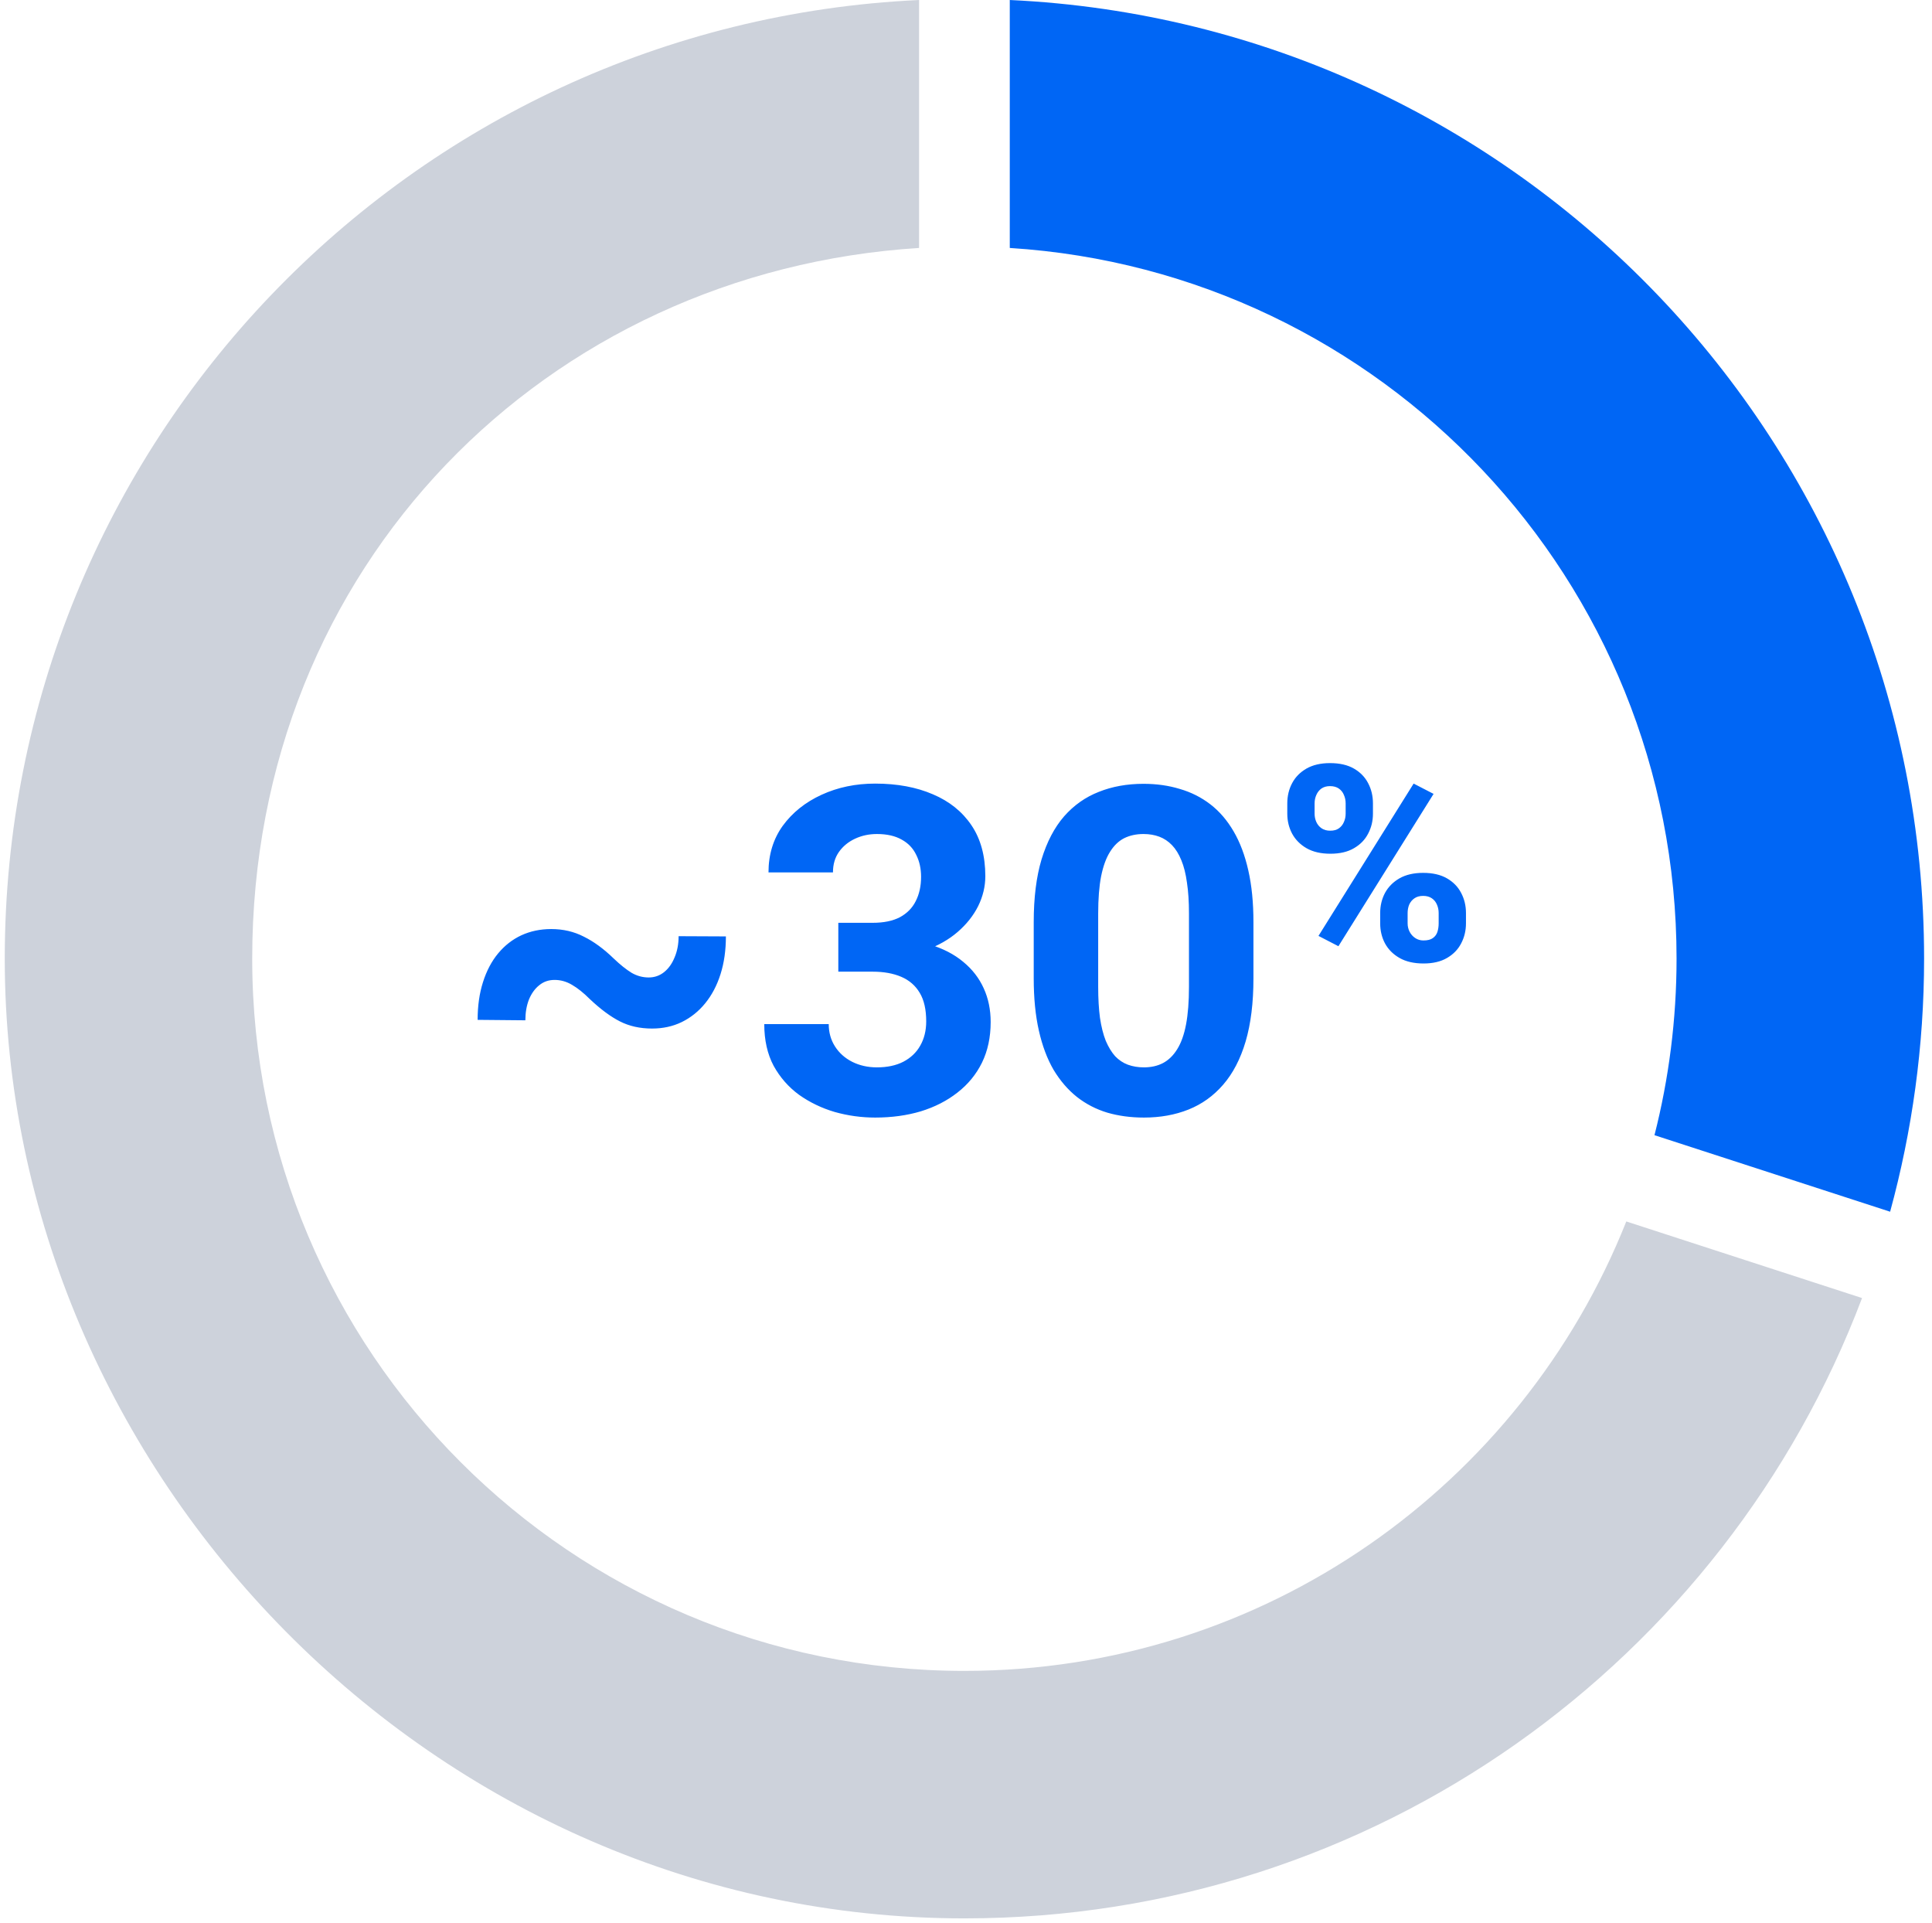 <svg width="203" height="202" viewBox="0 0 203 202" fill="none" xmlns="http://www.w3.org/2000/svg">
<path d="M106.1 26.05C145.2 28.51 176.16 60.99 176.16 100.71C176.16 107.11 175.35 113.33 173.84 119.26L198.6 127.3C200.91 118.83 202.17 109.92 202.17 100.71C202.17 46.62 159.58 2.49 106.1 0V26.05Z" fill="#0066F5"/>
<path d="M170.88 128.32C159.89 155.98 132.91 175.54 101.33 175.54C60 175.54 26.5 142.04 26.5 100.71C26.5 59.38 57.46 28.51 96.57 26.05V0C43.09 2.49 0.5 46.62 0.5 100.71C0.5 154.8 45.65 201.54 101.33 201.54C144.46 201.54 181.25 174.45 195.65 136.37L170.87 128.32H170.88Z" fill="#CDD2DB"/>
<path d="M71.303 98.354L76.272 98.377C76.272 99.831 76.084 101.151 75.709 102.338C75.334 103.526 74.795 104.549 74.092 105.409C73.405 106.252 72.584 106.909 71.631 107.377C70.694 107.831 69.655 108.057 68.514 108.057C67.248 108.057 66.123 107.807 65.139 107.307C64.155 106.807 63.1 106.026 61.975 104.963C61.319 104.307 60.694 103.807 60.1 103.463C59.522 103.12 58.913 102.948 58.272 102.948C57.647 102.948 57.108 103.135 56.655 103.51C56.202 103.87 55.842 104.37 55.577 105.01C55.327 105.651 55.202 106.377 55.202 107.19L50.186 107.143C50.186 105.674 50.373 104.354 50.748 103.182C51.123 101.995 51.655 100.987 52.342 100.159C53.03 99.331 53.842 98.698 54.78 98.26C55.733 97.823 56.78 97.604 57.92 97.604C59.17 97.604 60.311 97.87 61.342 98.401C62.389 98.916 63.436 99.682 64.483 100.698C65.17 101.354 65.795 101.854 66.358 102.198C66.92 102.526 67.522 102.69 68.162 102.69C68.772 102.69 69.311 102.502 69.78 102.127C70.248 101.752 70.616 101.237 70.881 100.581C71.162 99.924 71.303 99.182 71.303 98.354ZM88.084 96.948H91.694C92.85 96.948 93.803 96.752 94.553 96.362C95.303 95.956 95.858 95.393 96.217 94.674C96.592 93.94 96.78 93.088 96.78 92.12C96.78 91.245 96.608 90.471 96.264 89.799C95.936 89.112 95.428 88.581 94.741 88.206C94.053 87.815 93.186 87.62 92.139 87.62C91.311 87.62 90.545 87.784 89.842 88.112C89.139 88.44 88.577 88.901 88.155 89.495C87.733 90.088 87.522 90.807 87.522 91.651H80.748C80.748 89.776 81.248 88.143 82.248 86.752C83.264 85.362 84.623 84.276 86.327 83.495C88.03 82.713 89.905 82.323 91.952 82.323C94.264 82.323 96.287 82.698 98.022 83.448C99.756 84.182 101.108 85.268 102.077 86.706C103.045 88.143 103.53 89.924 103.53 92.049C103.53 93.127 103.28 94.174 102.78 95.19C102.28 96.19 101.561 97.096 100.623 97.909C99.702 98.706 98.577 99.346 97.248 99.831C95.92 100.299 94.428 100.534 92.772 100.534H88.084V96.948ZM88.084 102.081V98.588H92.772C94.631 98.588 96.264 98.799 97.67 99.221C99.077 99.643 100.256 100.252 101.209 101.049C102.162 101.831 102.881 102.76 103.366 103.838C103.85 104.901 104.092 106.081 104.092 107.377C104.092 108.971 103.787 110.393 103.178 111.643C102.569 112.877 101.709 113.924 100.6 114.784C99.506 115.643 98.225 116.299 96.756 116.752C95.287 117.19 93.686 117.409 91.952 117.409C90.514 117.409 89.1 117.213 87.709 116.823C86.334 116.417 85.084 115.815 83.959 115.018C82.85 114.206 81.959 113.19 81.287 111.971C80.631 110.737 80.303 109.276 80.303 107.588H87.077C87.077 108.463 87.295 109.245 87.733 109.932C88.17 110.62 88.772 111.159 89.537 111.549C90.319 111.94 91.186 112.135 92.139 112.135C93.217 112.135 94.139 111.94 94.905 111.549C95.686 111.143 96.28 110.581 96.686 109.862C97.108 109.127 97.319 108.276 97.319 107.307C97.319 106.057 97.092 105.057 96.639 104.307C96.186 103.542 95.537 102.979 94.694 102.62C93.85 102.26 92.85 102.081 91.694 102.081H88.084ZM131.702 96.877V102.784C131.702 105.346 131.428 107.557 130.881 109.417C130.334 111.26 129.545 112.776 128.514 113.963C127.498 115.135 126.287 116.002 124.881 116.565C123.475 117.127 121.912 117.409 120.194 117.409C118.819 117.409 117.537 117.237 116.35 116.893C115.162 116.534 114.092 115.979 113.139 115.229C112.202 114.479 111.389 113.534 110.702 112.393C110.03 111.237 109.514 109.862 109.155 108.268C108.795 106.674 108.616 104.846 108.616 102.784V96.877C108.616 94.315 108.889 92.12 109.436 90.291C109.998 88.448 110.787 86.94 111.803 85.768C112.834 84.596 114.053 83.737 115.459 83.19C116.866 82.627 118.428 82.346 120.147 82.346C121.522 82.346 122.795 82.526 123.967 82.885C125.155 83.229 126.225 83.768 127.178 84.502C128.131 85.237 128.944 86.182 129.616 87.338C130.287 88.479 130.803 89.846 131.162 91.44C131.522 93.018 131.702 94.831 131.702 96.877ZM124.928 103.674V95.963C124.928 94.729 124.858 93.651 124.717 92.729C124.592 91.807 124.397 91.026 124.131 90.385C123.866 89.729 123.537 89.198 123.147 88.791C122.756 88.385 122.311 88.088 121.811 87.901C121.311 87.713 120.756 87.62 120.147 87.62C119.381 87.62 118.702 87.768 118.108 88.065C117.53 88.362 117.037 88.838 116.631 89.495C116.225 90.135 115.912 90.995 115.694 92.073C115.491 93.135 115.389 94.432 115.389 95.963V103.674C115.389 104.909 115.452 105.995 115.577 106.932C115.717 107.87 115.92 108.674 116.186 109.346C116.467 110.002 116.795 110.542 117.17 110.963C117.561 111.37 118.006 111.667 118.506 111.854C119.022 112.042 119.584 112.135 120.194 112.135C120.944 112.135 121.608 111.987 122.186 111.69C122.78 111.377 123.28 110.893 123.686 110.237C124.108 109.565 124.42 108.69 124.623 107.612C124.827 106.534 124.928 105.221 124.928 103.674ZM135.259 85.485V84.402C135.259 83.624 135.428 82.916 135.766 82.279C136.103 81.641 136.605 81.131 137.27 80.746C137.945 80.362 138.77 80.17 139.745 80.17C140.758 80.17 141.597 80.362 142.262 80.746C142.928 81.131 143.425 81.641 143.753 82.279C144.091 82.916 144.259 83.624 144.259 84.402V85.485C144.259 86.245 144.091 86.943 143.753 87.581C143.425 88.218 142.928 88.729 142.262 89.113C141.606 89.498 140.781 89.69 139.787 89.69C138.794 89.69 137.959 89.498 137.284 89.113C136.619 88.729 136.112 88.218 135.766 87.581C135.428 86.943 135.259 86.245 135.259 85.485ZM138.128 84.402V85.485C138.128 85.795 138.189 86.085 138.311 86.357C138.433 86.629 138.616 86.849 138.859 87.018C139.103 87.187 139.408 87.271 139.773 87.271C140.148 87.271 140.453 87.187 140.687 87.018C140.922 86.849 141.095 86.629 141.208 86.357C141.33 86.085 141.391 85.795 141.391 85.485V84.402C141.391 84.084 141.33 83.788 141.208 83.516C141.095 83.235 140.917 83.01 140.673 82.841C140.43 82.673 140.12 82.588 139.745 82.588C139.389 82.588 139.089 82.673 138.845 82.841C138.611 83.01 138.433 83.235 138.311 83.516C138.189 83.788 138.128 84.084 138.128 84.402ZM145.019 97.002V95.92C145.019 95.151 145.187 94.448 145.525 93.81C145.872 93.173 146.378 92.662 147.044 92.277C147.719 91.893 148.548 91.701 149.533 91.701C150.536 91.701 151.37 91.893 152.036 92.277C152.702 92.662 153.198 93.173 153.527 93.81C153.864 94.448 154.033 95.151 154.033 95.92V97.002C154.033 97.771 153.864 98.474 153.527 99.112C153.198 99.749 152.702 100.26 152.036 100.645C151.38 101.029 150.559 101.221 149.575 101.221C148.572 101.221 147.733 101.029 147.058 100.645C146.383 100.26 145.872 99.749 145.525 99.112C145.187 98.474 145.019 97.771 145.019 97.002ZM147.902 95.92V97.002C147.902 97.321 147.972 97.617 148.112 97.888C148.253 98.16 148.45 98.381 148.703 98.549C148.956 98.718 149.242 98.802 149.561 98.802C150.002 98.802 150.334 98.718 150.559 98.549C150.794 98.381 150.953 98.16 151.037 97.888C151.122 97.617 151.164 97.321 151.164 97.002V95.92C151.164 95.601 151.103 95.306 150.981 95.034C150.869 94.762 150.691 94.541 150.447 94.373C150.203 94.204 149.898 94.12 149.533 94.12C149.167 94.12 148.862 94.204 148.619 94.373C148.375 94.541 148.192 94.762 148.07 95.034C147.958 95.306 147.902 95.601 147.902 95.92ZM150.63 83.404L140.631 99.407L138.536 98.324L148.534 82.321L150.63 83.404Z" fill="#0066F5"/>
</svg>
